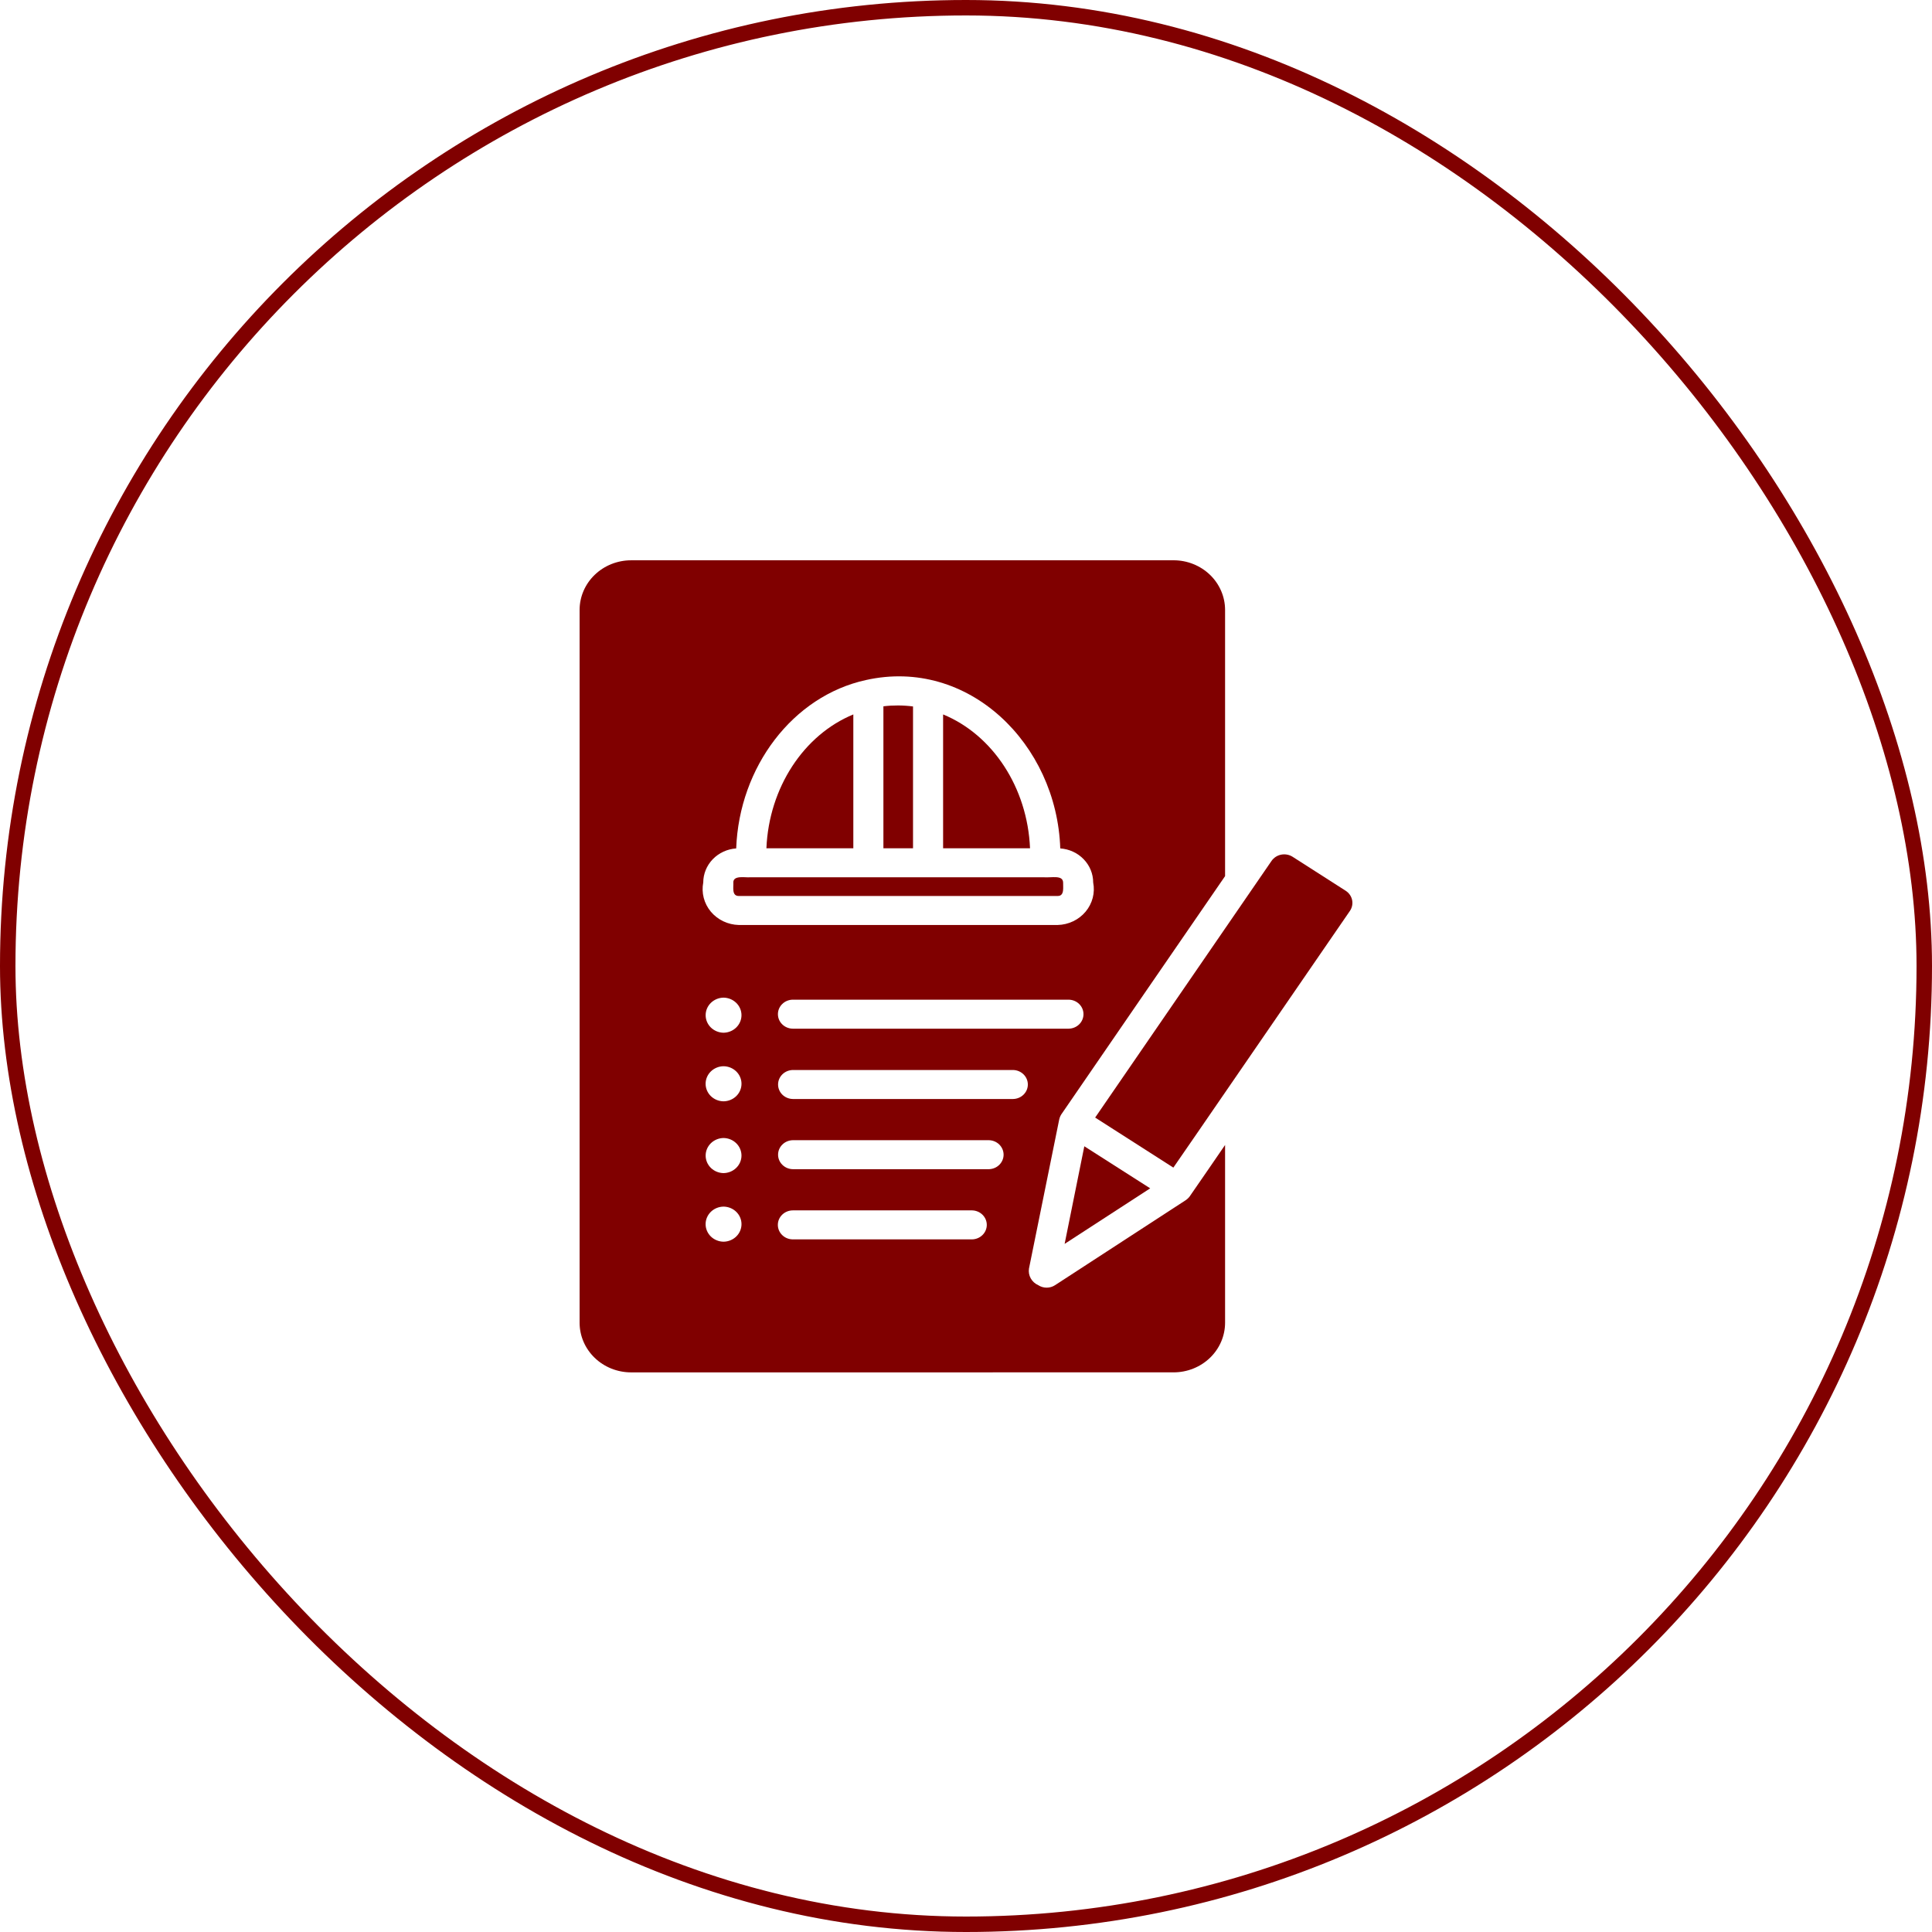 <?xml version="1.0" encoding="UTF-8"?>
<svg xmlns="http://www.w3.org/2000/svg" width="100" height="100" viewBox="0 0 100 100" fill="none">
  <rect x="0.4" y="0.4" width="99.2" height="99.2" rx="49.6" stroke="#800000" stroke-width="0.8"></rect>
  <path d="M69.653 46.106L66.897 44.342C66.723 44.234 66.513 44.197 66.31 44.237C66.108 44.278 65.93 44.394 65.815 44.56L56.685 57.845L60.733 60.435L61.986 58.618L69.871 47.149C69.984 46.983 70.025 46.78 69.985 46.584C69.944 46.389 69.824 46.217 69.653 46.106Z" fill="#800000"></path>
  <path d="M56.124 59.331L55.105 64.383L59.534 61.508L56.124 59.331Z" fill="#800000"></path>
  <path d="M61.628 61.853C61.563 61.96 61.476 62.052 61.371 62.123L54.607 66.522C54.479 66.605 54.329 66.649 54.175 66.649C54.021 66.649 53.871 66.605 53.743 66.522C53.576 66.448 53.438 66.324 53.351 66.168C53.264 66.013 53.232 65.834 53.26 65.659L54.825 57.943C54.851 57.823 54.904 57.71 54.98 57.612C56.106 55.974 62.425 46.771 63.41 45.348V31.567C63.409 30.887 63.128 30.234 62.629 29.753C62.13 29.272 61.454 29.001 60.748 29L32.662 29.001C31.956 29.002 31.28 29.273 30.781 29.754C30.282 30.235 30.001 30.887 30 31.568V68.467C30.001 69.147 30.282 69.8 30.781 70.281C31.28 70.762 31.956 71.033 32.662 71.034L60.748 71.033C61.454 71.032 62.13 70.761 62.629 70.28C63.128 69.799 63.409 69.146 63.41 68.466V59.264C63.271 59.466 61.714 61.736 61.628 61.853ZM52.435 56.884H41.039C40.835 56.881 40.64 56.801 40.496 56.661C40.353 56.52 40.273 56.331 40.273 56.134C40.273 55.937 40.353 55.747 40.496 55.607C40.64 55.466 40.835 55.386 41.039 55.383H52.435C52.639 55.386 52.834 55.467 52.977 55.607C53.121 55.748 53.201 55.937 53.201 56.134C53.201 56.331 53.121 56.52 52.977 56.66C52.834 56.801 52.639 56.881 52.435 56.884ZM36.4 45.678C36.401 45.231 36.577 44.8 36.893 44.473C37.209 44.146 37.642 43.946 38.105 43.914C38.263 39.69 41.038 36.027 44.815 35.2C50.123 34.01 54.701 38.507 54.879 43.914C55.341 43.946 55.774 44.146 56.09 44.473C56.407 44.8 56.583 45.231 56.583 45.678C56.635 45.942 56.627 46.213 56.559 46.474C56.491 46.734 56.366 46.977 56.191 47.187C56.017 47.396 55.797 47.566 55.547 47.685C55.298 47.804 55.025 47.87 54.746 47.877H38.237C37.959 47.87 37.686 47.804 37.436 47.685C37.187 47.566 36.967 47.395 36.792 47.187C36.618 46.977 36.492 46.734 36.425 46.474C36.357 46.213 36.349 45.942 36.4 45.678ZM37.451 64.27C37.204 64.267 36.967 64.17 36.793 64C36.62 63.83 36.522 63.601 36.522 63.362C36.522 63.123 36.62 62.894 36.793 62.724C36.967 62.554 37.204 62.457 37.451 62.454C37.699 62.457 37.935 62.554 38.109 62.724C38.283 62.894 38.38 63.123 38.38 63.362C38.38 63.601 38.283 63.83 38.109 64C37.935 64.17 37.699 64.267 37.451 64.27ZM37.451 60.72C37.204 60.716 36.968 60.619 36.794 60.449C36.621 60.279 36.524 60.05 36.524 59.812C36.524 59.573 36.621 59.344 36.794 59.174C36.968 59.004 37.204 58.907 37.451 58.903C37.699 58.907 37.934 59.004 38.108 59.174C38.282 59.344 38.379 59.573 38.379 59.812C38.379 60.05 38.282 60.279 38.108 60.449C37.934 60.619 37.699 60.716 37.451 60.72ZM37.451 57.004C37.204 57.001 36.967 56.904 36.793 56.734C36.62 56.564 36.522 56.335 36.522 56.096C36.522 55.857 36.62 55.628 36.793 55.458C36.967 55.288 37.204 55.191 37.451 55.188C37.699 55.191 37.935 55.288 38.109 55.458C38.283 55.628 38.38 55.858 38.38 56.096C38.38 56.335 38.283 56.564 38.109 56.734C37.935 56.904 37.699 57.001 37.451 57.004ZM37.451 53.454C37.204 53.45 36.968 53.353 36.794 53.183C36.621 53.013 36.524 52.784 36.524 52.546C36.524 52.307 36.621 52.078 36.794 51.909C36.968 51.739 37.204 51.641 37.451 51.638C37.699 51.641 37.934 51.739 38.108 51.909C38.282 52.078 38.379 52.307 38.379 52.546C38.379 52.785 38.282 53.013 38.108 53.183C37.934 53.353 37.699 53.45 37.451 53.454ZM41.032 51.743H55.315C55.519 51.746 55.714 51.826 55.858 51.967C56.001 52.107 56.081 52.296 56.081 52.493C56.081 52.691 56.001 52.88 55.858 53.02C55.714 53.161 55.519 53.241 55.315 53.244H41.032C40.827 53.241 40.632 53.161 40.489 53.02C40.345 52.88 40.265 52.691 40.265 52.493C40.265 52.296 40.345 52.107 40.489 51.967C40.632 51.826 40.827 51.746 41.032 51.743ZM50.31 64.15H41.039C40.833 64.15 40.635 64.071 40.489 63.93C40.343 63.789 40.261 63.599 40.261 63.399C40.261 63.2 40.343 63.01 40.489 62.869C40.635 62.728 40.833 62.649 41.039 62.649H50.31C50.514 62.652 50.709 62.732 50.852 62.873C50.996 63.013 51.076 63.202 51.076 63.4C51.076 63.596 50.996 63.786 50.852 63.926C50.709 64.067 50.514 64.147 50.31 64.15ZM51.181 60.517H41.039C40.835 60.514 40.64 60.434 40.497 60.293C40.353 60.153 40.273 59.964 40.273 59.767C40.273 59.569 40.353 59.38 40.497 59.24C40.64 59.099 40.835 59.019 41.039 59.016H51.181C51.385 59.02 51.58 59.1 51.723 59.241C51.865 59.381 51.946 59.57 51.946 59.767C51.946 59.963 51.865 60.152 51.723 60.292C51.58 60.433 51.385 60.514 51.181 60.517Z" fill="#800000"></path>
  <path d="M38.237 46.376H54.746C55.114 46.379 55.016 45.903 55.027 45.678C55.011 45.276 54.447 45.439 54.007 45.408H48.115C45.968 45.407 41.018 45.409 38.821 45.408C38.603 45.435 37.95 45.284 37.957 45.678C37.974 45.904 37.861 46.377 38.237 46.376Z" fill="#800000"></path>
  <path d="M44.168 36.979C41.608 38.03 39.802 40.762 39.669 43.907H44.168V36.979Z" fill="#800000"></path>
  <path d="M47.258 36.566C46.75 36.5 46.234 36.497 45.725 36.558V43.907H47.258V36.566Z" fill="#800000"></path>
  <path d="M48.815 36.979V43.907H53.314C53.182 40.762 51.376 38.03 48.815 36.979Z" fill="#800000"></path>
</svg>
